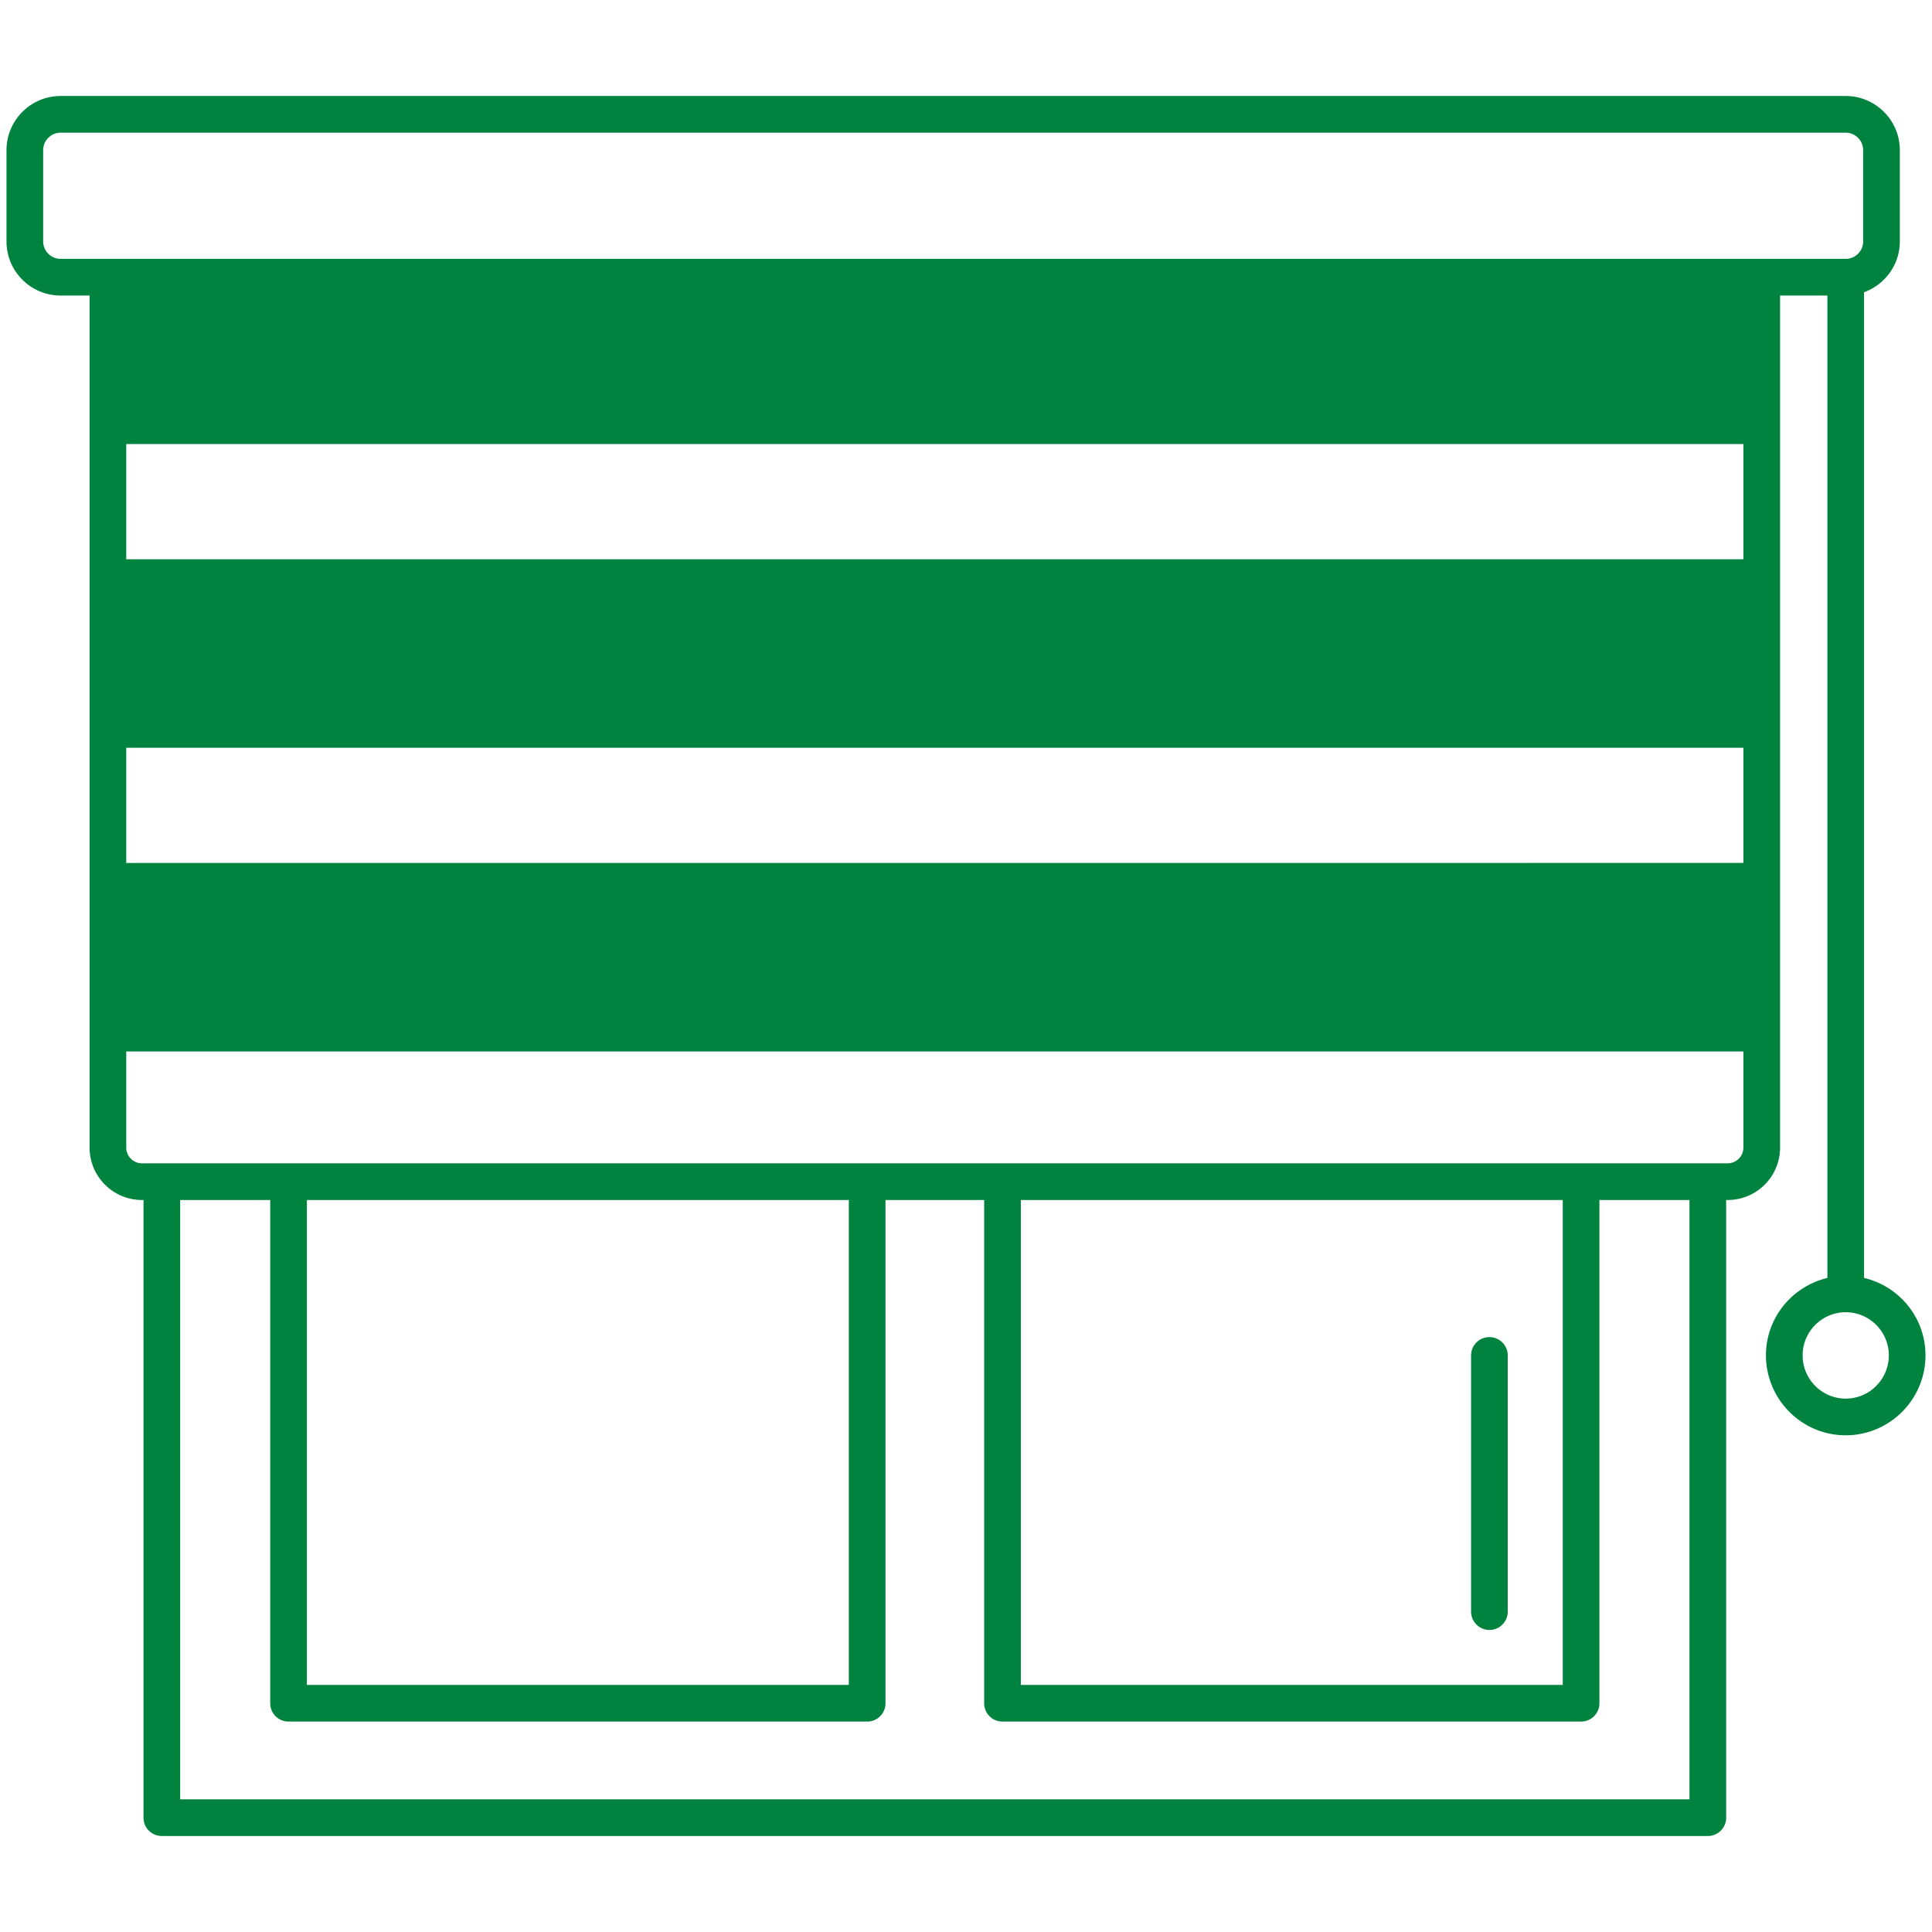 <svg xmlns="http://www.w3.org/2000/svg" version="1.1" xmlns:xlink="http://www.w3.org/1999/xlink" width="512" height="512" x="0" y="0" viewBox="0 0 512 512" style="enable-background:new 0 0 512 512" xml:space="preserve" class=""><g><path d="M493.996 338.669V77.443c5.492-1.992 9.477-7.241 9.477-13.462V39.777c0-7.873-6.415-14.337-14.337-14.337H16.06c-7.922 0-14.337 6.464-14.337 14.337V63.98c0 7.922 6.415 14.337 14.337 14.337h7.679v225.797c0 7.679 6.221 13.9 13.9 13.9h.389V481.7a4.843 4.843 0 0 0 4.86 4.86h409.701a4.843 4.843 0 0 0 4.86-4.86V318.014h.389c7.679 0 13.9-6.221 13.9-13.9V78.317h12.539v260.352c-9.331 2.236-16.281 10.546-16.281 20.509 0 11.664 9.477 21.19 21.141 21.19s21.141-9.526 21.141-21.19c-.001-9.963-6.951-18.322-16.282-20.509zM447.728 476.84H47.748V318.014H71.61v133.359a4.843 4.843 0 0 0 4.86 4.86h153.334a4.843 4.843 0 0 0 4.86-4.86V318.014h26.147v133.359a4.843 4.843 0 0 0 4.86 4.86h153.334a4.843 4.843 0 0 0 4.86-4.86V318.014h23.863zM81.33 446.513V318.014h143.614v128.499zm189.201 0V318.014h143.614v128.499zm191.486-142.399a4.18 4.18 0 0 1-4.18 4.18H37.639a4.18 4.18 0 0 1-4.18-4.18v-25.466h428.557v25.466zm0-75.427H33.459v-30.521h428.557v30.521zm0-80.482H33.459v-30.521h428.557v30.521zM16.06 68.597a4.615 4.615 0 0 1-4.617-4.617V39.777c0-2.527 2.09-4.617 4.617-4.617h473.076c2.527 0 4.617 2.09 4.617 4.617V63.98a4.615 4.615 0 0 1-4.617 4.617H16.06zm473.076 302.051c-6.318 0-11.421-5.152-11.421-11.47 0-6.27 5.103-11.421 11.421-11.421s11.421 5.152 11.421 11.421c0 6.319-5.103 11.47-11.421 11.47z" fill="#00833f" opacity="1" data-original="#000000" class=""></path><path d="M394.71 431.955a4.859 4.859 0 0 0 4.86-4.86v-67.886c0-2.684-2.174-4.86-4.86-4.86s-4.86 2.176-4.86 4.86v67.886a4.86 4.86 0 0 0 4.86 4.86z" fill="#00833f" opacity="1" data-original="#000000" class=""></path></g></svg>